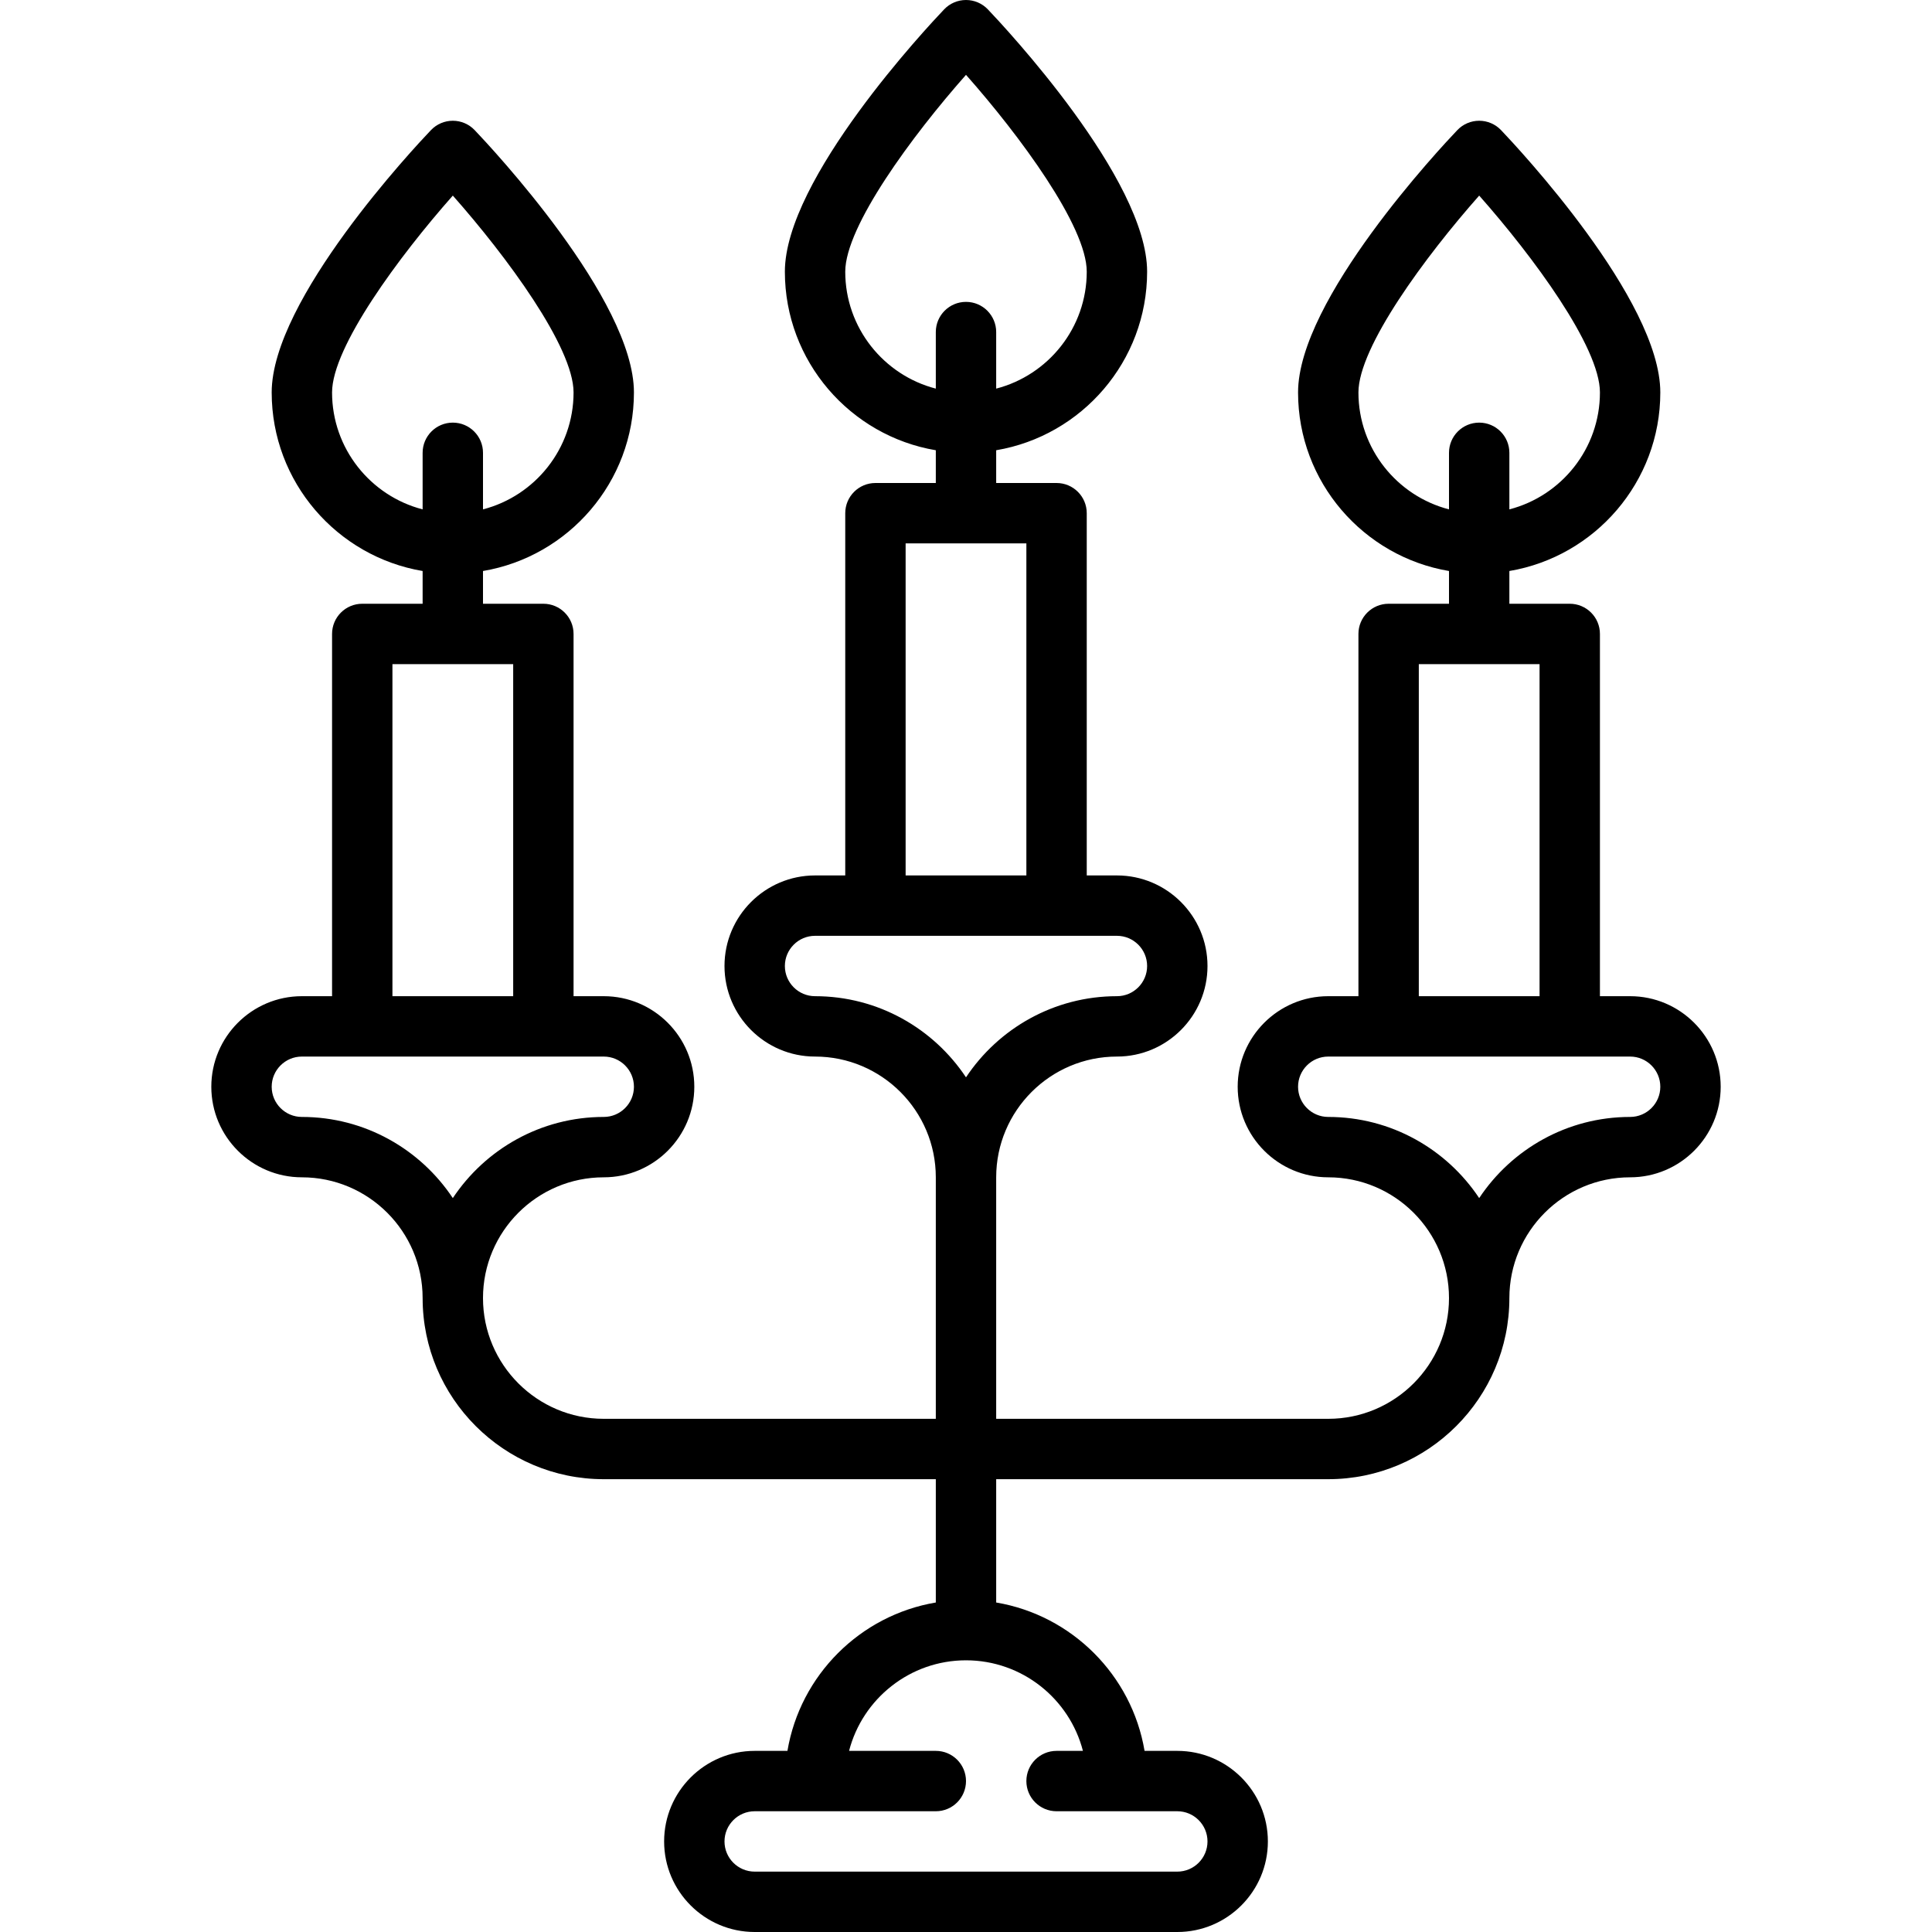 <?xml version="1.0" encoding="iso-8859-1"?>
<!-- Generator: Adobe Illustrator 17.1.0, SVG Export Plug-In . SVG Version: 6.00 Build 0)  -->
<!DOCTYPE svg PUBLIC "-//W3C//DTD SVG 1.1//EN" "http://www.w3.org/Graphics/SVG/1.1/DTD/svg11.dtd">
<svg version="1.1" id="Capa_1" xmlns="http://www.w3.org/2000/svg" xmlns:xlink="http://www.w3.org/1999/xlink" x="0px" y="0px"
	 viewBox="0 0 512.001 512.001" style="enable-background:new 0 0 512.001 512.001;" xml:space="preserve">
<path d="M432,264.001h-8v-96c0-4.418-3.582-8-8-8h-16v-8.679c22.671-3.822,40-23.581,40-47.322
	c0-24.586-37.892-64.997-42.213-69.523C396.278,32.895,394.187,32,392,32s-4.277,0.895-5.787,2.477
	C381.893,39.003,344,79.414,344,104c0,23.741,17.329,43.5,40,47.322v8.679h-16c-4.418,0-8,3.582-8,8v96h-8
	c-13.233,0-24,10.767-24,24s10.767,24,24,24c17.645,0,32,14.355,32,32s-14.355,32-32,32h-88v-64c0-17.645,14.355-32,32-32
	c13.233,0,24-10.767,24-24s-10.767-24-24-24h-8v-96c0-4.418-3.582-8-8-8h-16v-8.68c22.671-3.821,40-23.58,40-47.321
	c0-24.586-37.892-64.997-42.213-69.523C260.278,0.895,258.187,0,256,0s-4.277,0.895-5.787,2.477C245.893,7.003,208,47.414,208,72
	c0,23.741,17.329,43.5,40,47.321v8.68h-16c-4.418,0-8,3.582-8,8v96h-8c-13.233,0-24,10.767-24,24s10.767,24,24,24
	c17.645,0,32,14.355,32,32v64h-88c-17.645,0-32-14.355-32-32s14.355-32,32-32c13.233,0,24-10.767,24-24s-10.767-24-24-24h-8v-96
	c0-4.418-3.582-8-8-8h-16v-8.679c22.671-3.822,40-23.581,40-47.322c0-24.586-37.892-64.997-42.213-69.523
	C124.278,32.895,122.187,32,120,32s-4.277,0.895-5.787,2.477C109.893,39.003,72,79.414,72,104c0,23.741,17.329,43.5,40,47.322v8.679
	H96c-4.418,0-8,3.582-8,8v96h-8c-13.234,0-24,10.767-24,24s10.767,24,24,24c17.645,0,32,14.355,32,32c0,26.468,21.533,48,48,48h88
	v32.679c-20.067,3.382-35.938,19.253-39.321,39.321H200c-13.234,0-24,10.767-24,24s10.766,24,24,24h112c13.234,0,24-10.767,24-24
	s-10.766-24-24-24h-8.679c-3.382-20.067-19.253-35.938-39.321-39.321v-32.679h88c26.467,0,48-21.532,48-48c0-17.645,14.355-32,32-32
	c13.234,0,24-10.767,24-24S445.234,264.001,432,264.001z M88,104c0-12.027,17.772-36.084,32.002-52.166
	C134.231,67.906,152,91.953,152,104c0,14.884-10.214,27.427-24,30.988V120c0-4.418-3.582-8-8-8s-8,3.582-8,8v14.988
	C98.214,131.427,88,118.884,88,104z M104,176.001h32v88h-32V176.001z M120,317.507c-8.606-12.95-23.32-21.506-40-21.506
	c-4.412,0-8-3.589-8-8s3.589-8,8-8h16h48h16c4.411,0,8,3.589,8,8s-3.589,8-8,8C143.32,296.001,128.606,304.558,120,317.507z M224,72
	c0-12.027,17.772-36.084,32.002-52.166C270.231,35.906,288,59.953,288,72c0,14.883-10.214,27.426-24,30.987V88c0-4.418-3.582-8-8-8
	s-8,3.582-8,8v14.987C234.214,99.426,224,86.883,224,72z M240,144.001h32v88h-32V144.001z M286.988,464.001H280
	c-4.418,0-8,3.582-8,8s3.582,8,8,8H312c4.411,0,8,3.589,8,8s-3.589,8-8,8H200c-4.411,0-8-3.589-8-8s3.589-8,8-8h48
	c4.418,0,8-3.582,8-8s-3.582-8-8-8h-22.988c3.561-13.786,16.104-24,30.987-24S283.427,450.215,286.988,464.001z M256,285.507
	c-8.606-12.95-23.32-21.506-40-21.506c-4.411,0-8-3.589-8-8s3.589-8,8-8h16h48h16c4.411,0,8,3.589,8,8s-3.589,8-8,8
	C279.32,264.001,264.606,272.558,256,285.507z M360,104c0-12.027,17.772-36.084,32.002-52.166C406.231,67.906,424,91.953,424,104
	c0,14.884-10.214,27.427-24,30.988V120c0-4.418-3.582-8-8-8s-8,3.582-8,8v14.988C370.214,131.427,360,118.884,360,104z M376,176.001
	h32v88h-32V176.001z M432,296.001c-16.68,0-31.394,8.557-40,21.506c-8.606-12.95-23.32-21.506-40-21.506c-4.411,0-8-3.589-8-8
	s3.589-8,8-8h16h48h16c4.412,0,8,3.589,8,8S436.412,296.001,432,296.001z"/>
<g>
</g>
<g>
</g>
<g>
</g>
<g>
</g>
<g>
</g>
<g>
</g>
<g>
</g>
<g>
</g>
<g>
</g>
<g>
</g>
<g>
</g>
<g>
</g>
<g>
</g>
<g>
</g>
<g>
</g>
</svg>
